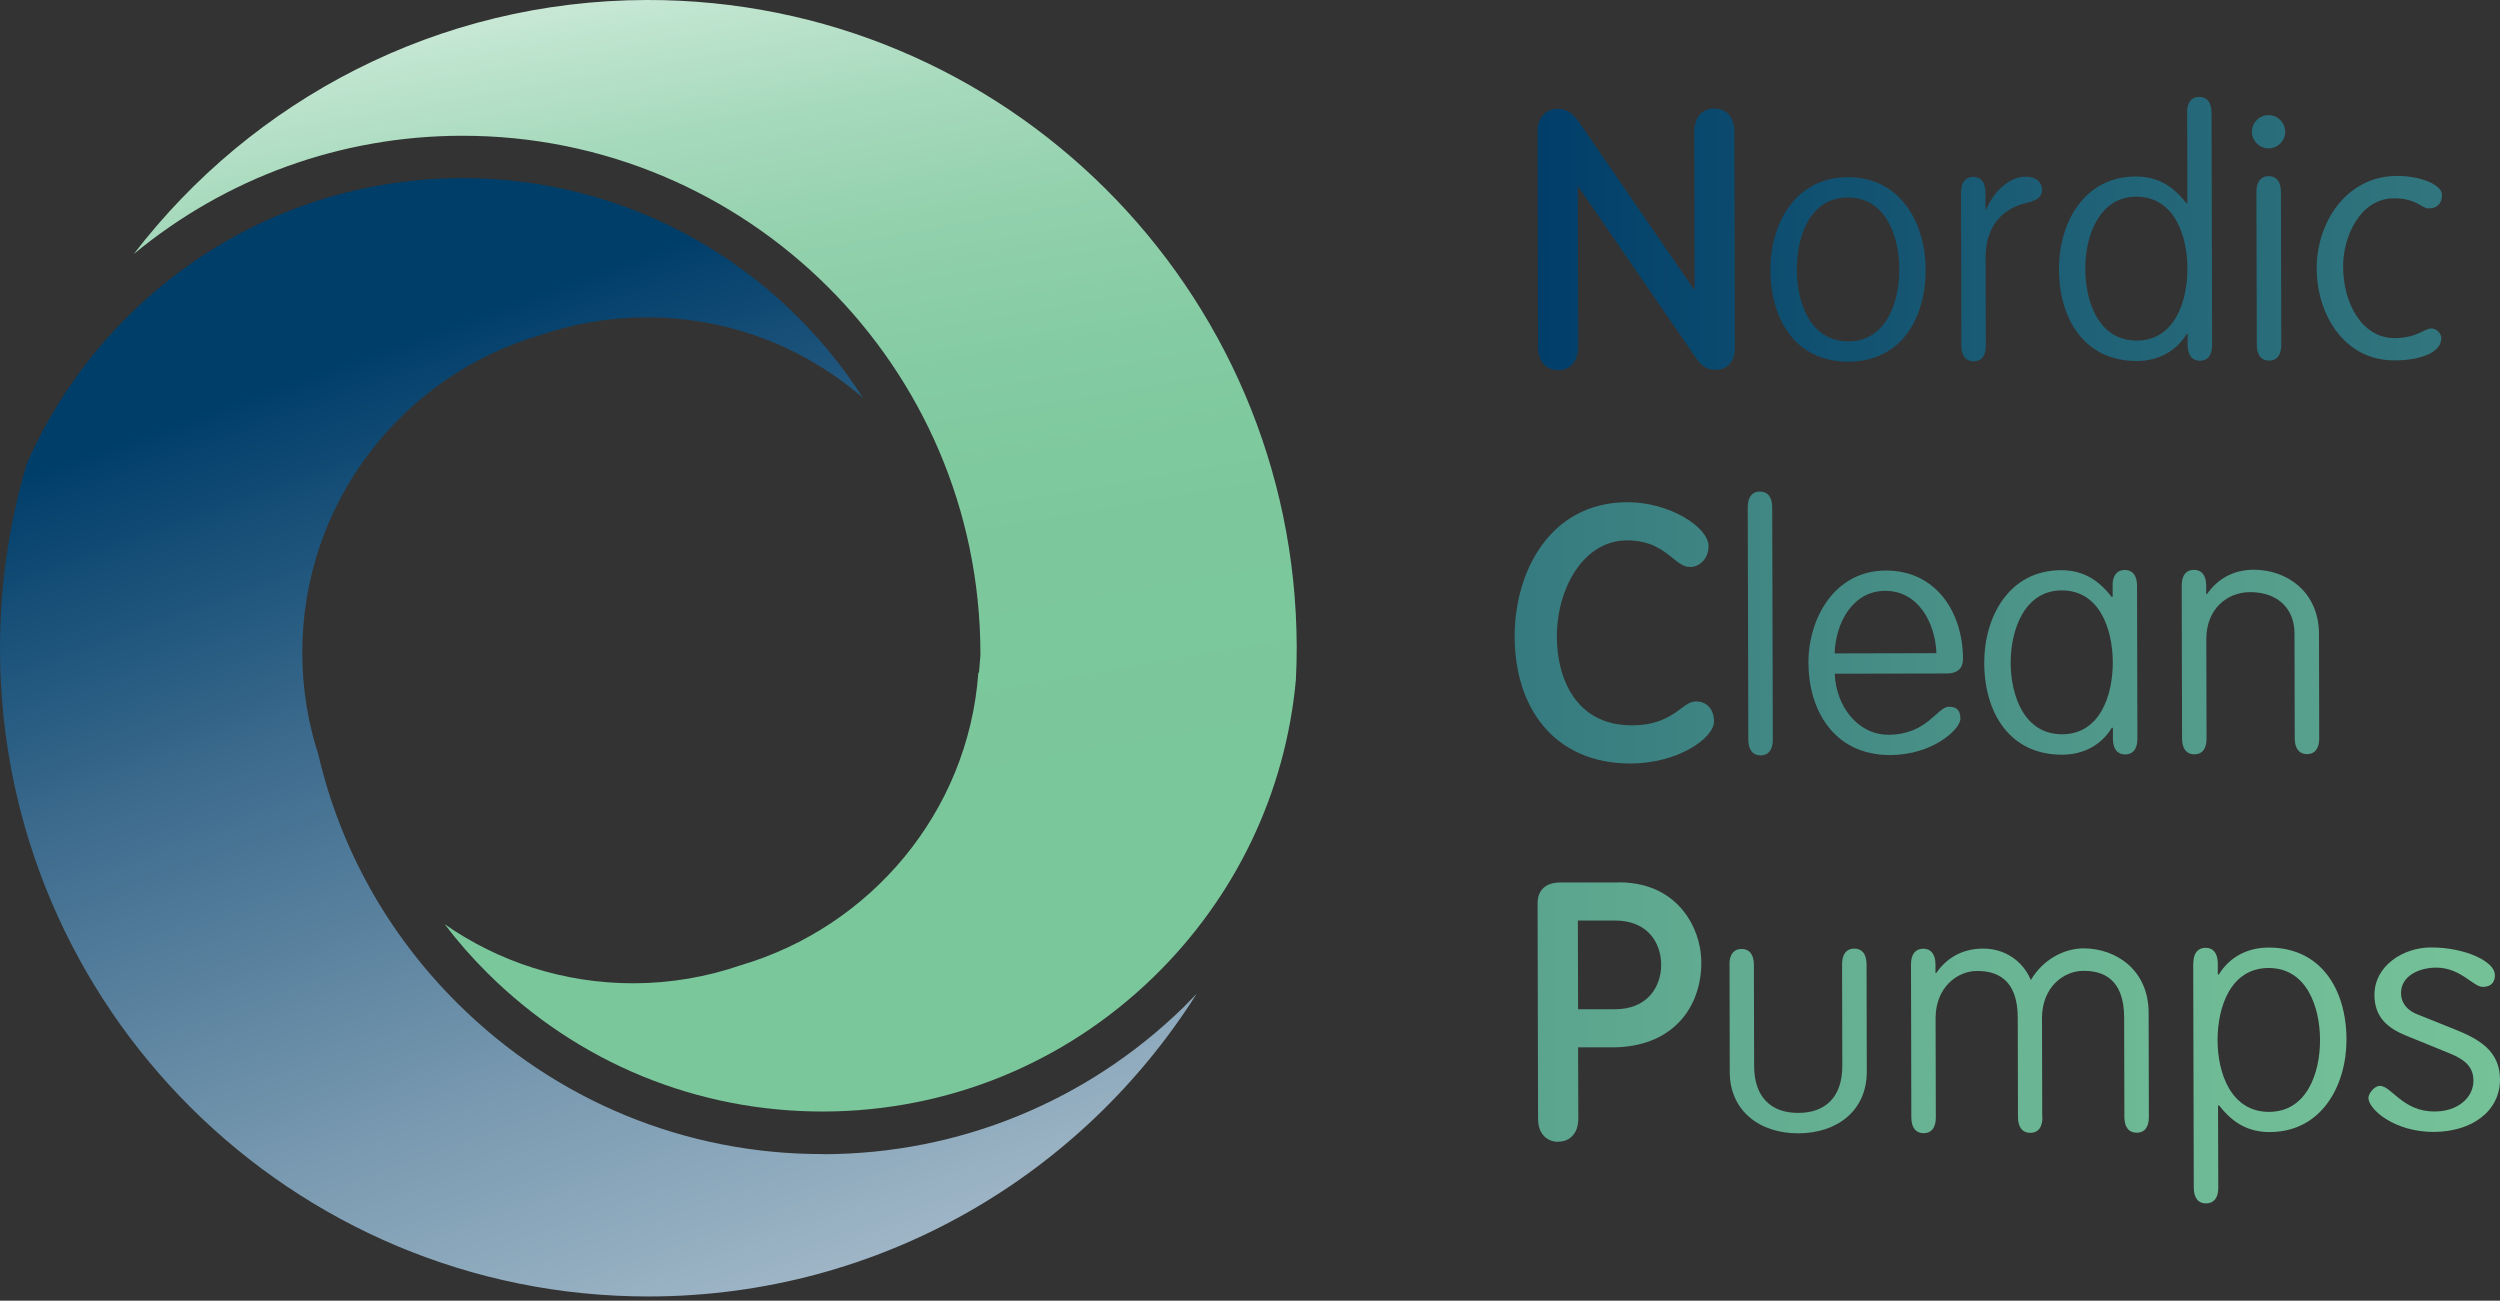 <?xml version="1.0" encoding="UTF-8"?> <svg xmlns="http://www.w3.org/2000/svg" width="148" height="77" viewBox="0 0 148 77" fill="none"><rect x="0" y="0" width="148" height="77" fill="#333333" stroke="none"/><path d="M58.04 38.613C58.04 38.654 58.04 38.702 58.04 38.743V38.805L57.957 39.801L57.916 39.842C57.318 48.092 51.521 54.886 43.841 57.146C41.862 57.826 39.74 58.204 37.528 58.211C33.365 58.218 29.497 56.926 26.324 54.714C27.093 55.724 27.931 56.686 28.852 57.599C34.189 62.91 41.258 65.822 48.766 65.802C56.096 65.781 63.027 62.958 68.296 57.833C73.152 53.107 76.106 46.918 76.717 40.241C76.752 39.588 76.765 38.929 76.765 38.269C76.697 17.091 59.475 -0.048 38.283 0C25.905 0.028 14.914 5.921 7.921 15.037C13.382 10.524 20.176 8.051 27.313 8.037C44.218 7.996 57.998 21.714 58.04 38.62V38.613Z" fill="url(#paint0_linear_951_6752)"></path><path d="M48.759 68.322C40.584 68.343 32.884 65.169 27.072 59.385C22.937 55.27 20.127 50.194 18.843 44.657C18.231 42.775 17.902 40.769 17.895 38.681C17.874 29.771 23.802 22.249 31.936 19.852C33.914 19.172 36.037 18.794 38.248 18.787C43.16 18.773 47.646 20.573 51.087 23.555C46.066 15.717 37.287 10.523 27.319 10.544C19.99 10.565 13.059 13.388 7.79 18.512C5.118 21.109 3.023 24.159 1.573 27.484C0.55 30.96 -0.007 34.648 6.28511e-05 38.468C0.048 59.66 17.27 76.799 38.468 76.751C52.111 76.716 64.064 69.565 70.844 58.829C70.582 59.103 70.322 59.371 70.054 59.639C64.318 65.224 56.755 68.308 48.766 68.329L48.759 68.322Z" fill="url(#paint1_linear_951_6752)"></path><path d="M92.963 20.525C92.963 21.13 92.702 21.453 92.242 21.453C91.782 21.453 91.521 21.13 91.514 20.532L91.486 7.762C91.486 7.199 91.802 6.917 92.208 6.917C92.613 6.917 92.853 7.158 93.052 7.439L100.746 18.643H100.787L100.76 7.824C100.76 7.219 101.021 6.896 101.481 6.896C101.941 6.896 102.202 7.219 102.209 7.817L102.237 20.546C102.237 21.226 101.955 21.432 101.557 21.432C101.172 21.432 101.014 21.253 100.774 20.91L92.977 9.562H92.936L92.963 20.525Z" fill="url(#paint2_linear_951_6752)"></path><path d="M92.241 21.913C91.664 21.913 91.053 21.549 91.053 20.526L91.025 7.755C91.025 7.268 91.204 6.972 91.355 6.808C91.568 6.574 91.87 6.443 92.207 6.443C92.915 6.443 93.285 6.966 93.43 7.158L100.32 17.187L100.299 7.817C100.299 6.794 100.91 6.423 101.487 6.423C102.064 6.423 102.676 6.787 102.676 7.81L102.703 20.539C102.703 20.986 102.607 21.316 102.394 21.549C102.195 21.776 101.913 21.893 101.556 21.893C100.952 21.893 100.67 21.57 100.395 21.178L93.409 11.012L93.43 20.526C93.43 21.549 92.818 21.92 92.241 21.92V21.913ZM92.207 7.378C92.138 7.378 92.076 7.398 92.035 7.44C91.98 7.501 91.946 7.611 91.953 7.755L91.98 20.526C91.98 20.986 92.145 20.979 92.241 20.979C92.337 20.979 92.495 20.979 92.495 20.519L92.468 9.088H93.182L93.361 9.287L101.158 20.636C101.384 20.951 101.432 20.951 101.556 20.951C101.611 20.951 101.68 20.945 101.7 20.924C101.707 20.917 101.776 20.835 101.776 20.532L101.748 7.804C101.748 7.343 101.584 7.343 101.487 7.35C101.391 7.35 101.233 7.35 101.233 7.81L101.261 19.104H100.546L100.368 18.904L92.674 7.701C92.482 7.44 92.358 7.385 92.214 7.385L92.207 7.378Z" fill="url(#paint3_linear_951_6752)"></path><path d="M109.415 21.412C106.344 21.418 104.813 18.973 104.806 15.964C104.806 13.271 106.255 10.496 109.388 10.489C112.541 10.482 113.99 13.251 113.997 15.937C114.004 18.945 112.486 21.405 109.415 21.412ZM109.415 20.209C111.661 20.209 112.444 17.894 112.437 15.944C112.437 13.993 111.641 11.691 109.394 11.691C107.148 11.691 106.365 14.006 106.372 15.957C106.372 17.908 107.162 20.209 109.415 20.209Z" fill="url(#paint4_linear_951_6752)"></path><path d="M117.562 20.464C117.562 21.068 117.301 21.391 116.841 21.391C116.38 21.391 116.119 21.068 116.112 20.471L116.092 11.396C116.092 10.792 116.353 10.476 116.813 10.469C117.273 10.469 117.534 10.792 117.541 11.389V12.392H117.582C118.105 11.204 119.025 10.462 119.925 10.462C120.605 10.462 120.887 10.84 120.893 11.245C120.893 11.643 120.612 11.87 119.911 12.028C119.107 12.214 117.541 12.9 117.548 15.264L117.562 20.464Z" fill="url(#paint5_linear_951_6752)"></path><path d="M129.473 6.664C129.473 6.059 129.734 5.736 130.195 5.736C130.655 5.736 130.916 6.052 130.923 6.657L130.957 20.43C130.957 21.034 130.696 21.357 130.236 21.357C129.776 21.357 129.515 21.034 129.508 20.437V19.777H129.446C128.807 20.821 127.742 21.371 126.499 21.371C123.428 21.378 121.897 18.932 121.89 15.924C121.89 13.231 123.339 10.456 126.437 10.449C127.68 10.449 128.608 10.964 129.432 12.029H129.494L129.48 6.671L129.473 6.664ZM126.492 20.162C128.738 20.162 129.501 17.847 129.494 15.896C129.494 13.945 128.718 11.644 126.471 11.644C124.28 11.644 123.442 13.959 123.449 15.91C123.449 17.861 124.239 20.162 126.492 20.162Z" fill="url(#paint6_linear_951_6752)"></path><path d="M134.296 6.814C134.838 6.814 135.278 7.254 135.285 7.797C135.285 8.339 134.845 8.779 134.303 8.786C133.76 8.786 133.32 8.346 133.313 7.804C133.313 7.261 133.753 6.821 134.296 6.814ZM135.051 20.423C135.051 21.027 134.79 21.35 134.33 21.35C133.87 21.35 133.609 21.027 133.602 20.43L133.581 11.355C133.581 10.751 133.842 10.428 134.303 10.428C134.763 10.428 135.024 10.751 135.031 11.348L135.051 20.423Z" fill="url(#paint7_linear_951_6752)"></path><path d="M143.92 19.44C144.181 19.44 144.524 19.681 144.524 20.024C144.524 20.91 143.185 21.336 141.756 21.336C138.747 21.343 137.153 18.575 137.146 15.889C137.146 13.196 138.878 10.421 141.914 10.414C143.281 10.414 144.565 10.929 144.565 11.534C144.565 11.994 144.325 12.338 143.762 12.338C143.377 12.338 143.04 11.74 141.735 11.74C139.688 11.74 138.706 14.055 138.713 15.765C138.713 18.012 139.867 20.017 141.756 20.017C143.061 20.017 143.521 19.454 143.92 19.447V19.44Z" fill="url(#paint8_linear_951_6752)"></path><path d="M100.677 32.334C100.677 32.835 100.341 33.096 100.038 33.096C99.434 33.096 98.692 31.516 96.322 31.516C93.313 31.523 91.692 34.759 91.699 37.671C91.706 40.625 93.162 43.407 96.611 43.4C99.118 43.4 99.88 41.985 100.402 41.985C100.767 41.985 101.007 42.205 101.007 42.706C101.007 43.331 99.166 44.719 96.535 44.726C92.159 44.74 90.14 41.49 90.133 37.671C90.126 33.914 92.125 30.197 96.343 30.184C98.754 30.184 100.684 31.619 100.684 32.32L100.677 32.334Z" fill="url(#paint9_linear_951_6752)"></path><path d="M96.515 45.2C94.337 45.2 92.544 44.417 91.335 42.94C90.25 41.614 89.673 39.794 89.666 37.685C89.659 33.866 91.741 29.744 96.336 29.73H96.35C98.816 29.73 101.145 31.194 101.145 32.334C101.145 32.684 101.028 33 100.808 33.227C100.602 33.44 100.32 33.584 100.039 33.564C99.675 33.564 99.379 33.323 99.036 33.048C98.486 32.602 97.737 31.991 96.336 31.991H96.322C93.712 31.991 92.16 34.889 92.166 37.678C92.166 40.227 93.341 42.94 96.597 42.94H96.611C98.184 42.94 98.988 42.343 99.517 41.944C99.833 41.711 100.08 41.525 100.403 41.525C101.049 41.525 101.468 41.992 101.468 42.714C101.468 43.689 99.352 45.193 96.528 45.2H96.508H96.515ZM96.357 30.665H96.343C92.366 30.672 90.593 34.196 90.6 37.685C90.6 39.574 91.109 41.188 92.057 42.349C93.101 43.62 94.598 44.273 96.515 44.273H96.535C99.008 44.273 100.472 43.009 100.547 42.7C100.547 42.466 100.465 42.459 100.41 42.466C100.382 42.48 100.21 42.604 100.08 42.707C99.489 43.146 98.493 43.881 96.618 43.881H96.604C92.654 43.881 91.246 40.543 91.239 37.685C91.232 33.392 93.856 31.07 96.329 31.063C98.074 31.077 99.049 31.853 99.633 32.334C99.785 32.458 99.991 32.623 100.066 32.643C100.066 32.643 100.107 32.629 100.149 32.588C100.197 32.533 100.224 32.451 100.224 32.348C100.169 31.997 98.63 30.672 96.364 30.672L96.357 30.665Z" fill="url(#paint10_linear_951_6752)"></path><path d="M104.95 43.792C104.95 44.397 104.689 44.719 104.228 44.719C103.768 44.719 103.507 44.397 103.5 43.799L103.466 30.026C103.466 29.422 103.727 29.099 104.187 29.099C104.647 29.099 104.908 29.422 104.915 30.019L104.95 43.792Z" fill="url(#paint11_linear_951_6752)"></path><path d="M108.618 39.89C108.68 41.759 109.951 43.503 111.798 43.496C114.086 43.496 114.684 41.841 115.371 41.841C115.769 41.841 116.051 41.978 116.057 42.542C116.057 43.187 114.395 44.692 111.908 44.699C108.494 44.706 107.065 41.937 107.059 39.251C107.052 36.565 108.632 33.783 111.64 33.776C114.649 33.77 116.202 36.297 116.209 38.983C116.209 39.368 116.092 39.87 115.226 39.87L108.618 39.883V39.89ZM114.635 38.667C114.574 36.881 113.564 34.978 111.613 34.978C109.662 34.978 108.666 36.895 108.611 38.681L114.635 38.667Z" fill="url(#paint12_linear_951_6752)"></path><path d="M125.063 34.669C125.063 34.065 125.324 33.742 125.785 33.742C126.245 33.742 126.506 34.058 126.513 34.663L126.533 43.737C126.533 44.342 126.272 44.664 125.812 44.664C125.352 44.664 125.091 44.342 125.084 43.744V43.084H125.022C124.383 44.129 123.319 44.678 122.075 44.678C119.005 44.685 117.473 42.24 117.466 39.231C117.466 36.538 118.915 33.763 122.013 33.756C123.257 33.756 124.184 34.271 125.008 35.336H125.07V34.676L125.063 34.669ZM122.075 43.469C124.321 43.469 125.084 41.154 125.077 39.203C125.07 37.252 124.301 34.951 122.055 34.951C119.863 34.951 119.032 37.266 119.032 39.217C119.032 41.168 119.822 43.469 122.075 43.469Z" fill="url(#paint13_linear_951_6752)"></path><path d="M130.627 43.73C130.627 44.335 130.366 44.658 129.906 44.658C129.446 44.658 129.185 44.335 129.178 43.737L129.157 34.663C129.157 34.058 129.418 33.735 129.879 33.735C130.339 33.735 130.6 34.058 130.607 34.656V35.178H130.648C131.191 34.395 132.07 33.728 133.437 33.728C135.326 33.728 137.277 34.986 137.284 37.534L137.297 43.717C137.297 44.321 137.036 44.644 136.576 44.644C136.116 44.644 135.855 44.321 135.848 43.723L135.834 37.5C135.834 36.016 134.824 35.054 133.217 35.054C131.871 35.054 130.607 36.023 130.614 37.85L130.627 43.73Z" fill="url(#paint14_linear_951_6752)"></path><path d="M92.963 66.199C92.963 66.804 92.702 67.127 92.242 67.127C91.782 67.127 91.521 66.804 91.514 66.206L91.486 53.477C91.486 52.996 91.706 52.715 92.386 52.715H95.821C99.077 52.701 100.245 55.229 100.252 56.995C100.252 59.364 98.775 61.535 95.484 61.542H92.956L92.97 66.206L92.963 66.199ZM92.95 60.216H95.601C97.889 60.203 98.809 58.554 98.809 57.111C98.809 55.669 97.882 54.02 95.587 54.027H92.936L92.95 60.216Z" fill="url(#paint15_linear_951_6752)"></path><path d="M92.241 67.594C91.87 67.594 91.561 67.45 91.341 67.182C91.149 66.942 91.053 66.612 91.053 66.207L91.025 53.478C91.025 53.093 91.142 52.784 91.369 52.571C91.602 52.351 91.939 52.241 92.392 52.241H95.827L95.841 52.234C97.847 52.234 99.001 53.127 99.619 53.883C100.32 54.735 100.718 55.861 100.718 56.988C100.718 58.348 100.272 59.578 99.447 60.464C98.513 61.467 97.146 61.996 95.484 62.003H93.423L93.436 66.2C93.436 66.605 93.34 66.935 93.148 67.175C92.935 67.443 92.626 67.587 92.248 67.587L92.241 67.594ZM95.841 53.169H92.392C92.097 53.175 92.015 53.244 92.001 53.251C91.973 53.279 91.953 53.361 91.953 53.471L91.98 66.2C91.98 66.461 92.042 66.564 92.07 66.598C92.083 66.619 92.118 66.653 92.234 66.653C92.358 66.653 92.385 66.612 92.406 66.591C92.434 66.557 92.495 66.454 92.495 66.193L92.482 61.068H95.477C96.871 61.055 98.005 60.629 98.76 59.818C99.42 59.104 99.784 58.094 99.784 56.974C99.784 56.074 99.447 55.133 98.898 54.46C98.183 53.594 97.16 53.155 95.841 53.155V53.169ZM92.489 60.684L92.475 53.567H95.594C95.594 53.567 95.6 53.56 95.607 53.56C98.128 53.56 99.275 55.401 99.282 57.112C99.282 58.018 98.98 58.87 98.424 59.509C97.963 60.038 97.098 60.677 95.607 60.677H92.489V60.684ZM93.409 54.494L93.423 59.749H95.607C96.521 59.743 97.228 59.454 97.716 58.898C98.115 58.437 98.348 57.785 98.341 57.112C98.341 55.903 97.62 54.494 95.6 54.494H93.409Z" fill="url(#paint16_linear_951_6752)"></path><path d="M102.381 57.105C102.381 56.501 102.642 56.178 103.102 56.178C103.562 56.178 103.823 56.501 103.83 57.098L103.844 63.102C103.844 64.929 104.833 65.891 106.461 65.884C108.089 65.884 109.072 64.916 109.065 63.088L109.051 57.085C109.051 56.48 109.312 56.157 109.772 56.157C110.233 56.157 110.494 56.473 110.5 57.078L110.514 63.446C110.514 65.754 108.756 67.086 106.468 67.093C104.181 67.1 102.408 65.774 102.401 63.466L102.388 57.098L102.381 57.105Z" fill="url(#paint17_linear_951_6752)"></path><path d="M120.914 66.138C120.914 66.742 120.653 67.065 120.193 67.065C119.732 67.065 119.471 66.742 119.464 66.144L119.451 60.264C119.451 57.915 118.159 57.475 117.033 57.482C115.872 57.482 114.587 58.451 114.587 60.278L114.601 66.158C114.601 66.763 114.34 67.085 113.88 67.085C113.419 67.085 113.158 66.763 113.151 66.165L113.131 57.09C113.131 56.486 113.392 56.17 113.852 56.163C114.312 56.163 114.573 56.486 114.58 57.084V57.606H114.622C115.164 56.823 116.043 56.156 117.41 56.156C118.654 56.156 119.739 56.857 120.227 58.018C120.948 56.788 122.212 56.143 123.352 56.143C125.242 56.143 127.192 57.4 127.199 59.948L127.213 66.131C127.213 66.735 126.952 67.058 126.492 67.058C126.031 67.058 125.77 66.735 125.764 66.138L125.75 60.257C125.75 57.908 124.458 57.468 123.332 57.475C122.164 57.475 120.886 58.444 120.886 60.271L120.9 66.151L120.914 66.138Z" fill="url(#paint18_linear_951_6752)"></path><path d="M129.845 57.037C129.845 56.432 130.106 56.116 130.566 56.109C131.026 56.109 131.287 56.432 131.294 57.03V57.689H131.356C131.995 56.645 133.06 56.096 134.303 56.096C137.374 56.089 138.905 58.534 138.912 61.543C138.912 64.236 137.463 67.011 134.365 67.018C133.121 67.018 132.194 66.503 131.37 65.438H131.308L131.322 70.315C131.322 70.92 131.061 71.236 130.6 71.243C130.14 71.243 129.879 70.927 129.872 70.322L129.838 57.03L129.845 57.037ZM134.324 65.823C136.57 65.823 137.353 63.508 137.346 61.557C137.339 59.606 136.556 57.305 134.303 57.305C132.05 57.305 131.28 59.62 131.28 61.571C131.28 63.522 132.07 65.823 134.324 65.823Z" fill="url(#paint19_linear_951_6752)"></path><path d="M147.698 57.716C147.698 58.039 147.581 58.417 146.976 58.423C146.413 58.423 145.671 57.283 144.222 57.283C143.219 57.283 142.133 57.771 142.14 58.794C142.14 59.275 142.401 59.777 143.129 60.058L145.321 60.938C146.77 61.515 147.993 62.215 148 63.905C148 65.794 146.324 67.003 144.071 67.01C141.742 67.01 140.21 65.671 140.21 64.991C140.21 64.771 140.533 64.29 140.89 64.283C141.57 64.283 142.236 65.808 144.125 65.801C145.513 65.801 146.434 64.97 146.427 63.967C146.427 63.026 145.719 62.641 144.936 62.325L142.442 61.309C141.357 60.869 140.574 60.23 140.567 58.904C140.567 57.16 142.285 56.088 143.913 56.088C146.001 56.088 147.732 56.96 147.691 57.723L147.698 57.716Z" fill="url(#paint20_linear_951_6752)"></path><defs><linearGradient id="paint0_linear_951_6752" x1="36.25" y1="-10.222" x2="46.953" y2="51.843" gradientUnits="userSpaceOnUse"><stop stop-color="white"></stop><stop offset="0.08" stop-color="#E1F2E8"></stop><stop offset="0.18" stop-color="#C1E5D0"></stop><stop offset="0.29" stop-color="#A7DABD"></stop><stop offset="0.41" stop-color="#93D1AD"></stop><stop offset="0.55" stop-color="#84CBA3"></stop><stop offset="0.72" stop-color="#7CC89C"></stop><stop offset="1" stop-color="#7AC79B"></stop></linearGradient><linearGradient id="paint1_linear_951_6752" x1="68.893" y1="145.204" x2="23.947" y2="19.996" gradientUnits="userSpaceOnUse"><stop stop-color="white"></stop><stop offset="0.1" stop-color="#F9FAFB"></stop><stop offset="0.22" stop-color="#E9EEF2"></stop><stop offset="0.36" stop-color="#CEDAE2"></stop><stop offset="0.51" stop-color="#A8BDCC"></stop><stop offset="0.67" stop-color="#7899B0"></stop><stop offset="0.84" stop-color="#3F6D8F"></stop><stop offset="1" stop-color="#003E6A"></stop></linearGradient><linearGradient id="paint2_linear_951_6752" x1="285.415" y1="14.171" x2="89.693" y2="14.171" gradientUnits="userSpaceOnUse"><stop stop-color="#7AC79B"></stop><stop offset="0.14" stop-color="#74C198"></stop><stop offset="0.32" stop-color="#66B193"></stop><stop offset="0.53" stop-color="#4E9689"></stop><stop offset="0.75" stop-color="#2D717C"></stop><stop offset="0.98" stop-color="#03416B"></stop><stop offset="1" stop-color="#003E6A"></stop></linearGradient><linearGradient id="paint3_linear_951_6752" x1="285.414" y1="14.171" x2="89.693" y2="14.171" gradientUnits="userSpaceOnUse"><stop stop-color="#7AC79B"></stop><stop offset="0.14" stop-color="#74C198"></stop><stop offset="0.32" stop-color="#66B193"></stop><stop offset="0.53" stop-color="#4E9689"></stop><stop offset="0.75" stop-color="#2D717C"></stop><stop offset="0.98" stop-color="#03416B"></stop><stop offset="1" stop-color="#003E6A"></stop></linearGradient><linearGradient id="paint4_linear_951_6752" x1="285.414" y1="15.95" x2="89.693" y2="15.95" gradientUnits="userSpaceOnUse"><stop stop-color="#7AC79B"></stop><stop offset="0.14" stop-color="#74C198"></stop><stop offset="0.32" stop-color="#66B193"></stop><stop offset="0.53" stop-color="#4E9689"></stop><stop offset="0.75" stop-color="#2D717C"></stop><stop offset="0.98" stop-color="#03416B"></stop><stop offset="1" stop-color="#003E6A"></stop></linearGradient><linearGradient id="paint5_linear_951_6752" x1="285.414" y1="15.93" x2="89.693" y2="15.93" gradientUnits="userSpaceOnUse"><stop stop-color="#7AC79B"></stop><stop offset="0.14" stop-color="#74C198"></stop><stop offset="0.32" stop-color="#66B193"></stop><stop offset="0.53" stop-color="#4E9689"></stop><stop offset="0.75" stop-color="#2D717C"></stop><stop offset="0.98" stop-color="#03416B"></stop><stop offset="1" stop-color="#003E6A"></stop></linearGradient><linearGradient id="paint6_linear_951_6752" x1="285.414" y1="13.554" x2="89.693" y2="13.554" gradientUnits="userSpaceOnUse"><stop stop-color="#7AC79B"></stop><stop offset="0.14" stop-color="#74C198"></stop><stop offset="0.32" stop-color="#66B193"></stop><stop offset="0.53" stop-color="#4E9689"></stop><stop offset="0.75" stop-color="#2D717C"></stop><stop offset="0.98" stop-color="#03416B"></stop><stop offset="1" stop-color="#003E6A"></stop></linearGradient><linearGradient id="paint7_linear_951_6752" x1="285.414" y1="14.082" x2="89.693" y2="14.082" gradientUnits="userSpaceOnUse"><stop stop-color="#7AC79B"></stop><stop offset="0.14" stop-color="#74C198"></stop><stop offset="0.32" stop-color="#66B193"></stop><stop offset="0.53" stop-color="#4E9689"></stop><stop offset="0.75" stop-color="#2D717C"></stop><stop offset="0.98" stop-color="#03416B"></stop><stop offset="1" stop-color="#003E6A"></stop></linearGradient><linearGradient id="paint8_linear_951_6752" x1="285.414" y1="15.868" x2="89.693" y2="15.868" gradientUnits="userSpaceOnUse"><stop stop-color="#7AC79B"></stop><stop offset="0.14" stop-color="#74C198"></stop><stop offset="0.32" stop-color="#66B193"></stop><stop offset="0.53" stop-color="#4E9689"></stop><stop offset="0.75" stop-color="#2D717C"></stop><stop offset="0.98" stop-color="#03416B"></stop><stop offset="1" stop-color="#003E6A"></stop></linearGradient><linearGradient id="paint9_linear_951_6752" x1="225.582" y1="37.465" x2="29.861" y2="37.465" gradientUnits="userSpaceOnUse"><stop stop-color="#7AC79B"></stop><stop offset="0.14" stop-color="#74C198"></stop><stop offset="0.32" stop-color="#66B193"></stop><stop offset="0.53" stop-color="#4E9689"></stop><stop offset="0.75" stop-color="#2D717C"></stop><stop offset="0.98" stop-color="#03416B"></stop><stop offset="1" stop-color="#003E6A"></stop></linearGradient><linearGradient id="paint10_linear_951_6752" x1="225.583" y1="37.465" x2="29.861" y2="37.465" gradientUnits="userSpaceOnUse"><stop stop-color="#7AC79B"></stop><stop offset="0.14" stop-color="#74C198"></stop><stop offset="0.32" stop-color="#66B193"></stop><stop offset="0.53" stop-color="#4E9689"></stop><stop offset="0.75" stop-color="#2D717C"></stop><stop offset="0.98" stop-color="#03416B"></stop><stop offset="1" stop-color="#003E6A"></stop></linearGradient><linearGradient id="paint11_linear_951_6752" x1="225.582" y1="36.909" x2="29.861" y2="36.909" gradientUnits="userSpaceOnUse"><stop stop-color="#7AC79B"></stop><stop offset="0.14" stop-color="#74C198"></stop><stop offset="0.32" stop-color="#66B193"></stop><stop offset="0.53" stop-color="#4E9689"></stop><stop offset="0.75" stop-color="#2D717C"></stop><stop offset="0.98" stop-color="#03416B"></stop><stop offset="1" stop-color="#003E6A"></stop></linearGradient><linearGradient id="paint12_linear_951_6752" x1="225.582" y1="39.237" x2="29.861" y2="39.237" gradientUnits="userSpaceOnUse"><stop stop-color="#7AC79B"></stop><stop offset="0.14" stop-color="#74C198"></stop><stop offset="0.32" stop-color="#66B193"></stop><stop offset="0.53" stop-color="#4E9689"></stop><stop offset="0.75" stop-color="#2D717C"></stop><stop offset="0.98" stop-color="#03416B"></stop><stop offset="1" stop-color="#003E6A"></stop></linearGradient><linearGradient id="paint13_linear_951_6752" x1="225.582" y1="39.21" x2="29.861" y2="39.21" gradientUnits="userSpaceOnUse"><stop stop-color="#7AC79B"></stop><stop offset="0.14" stop-color="#74C198"></stop><stop offset="0.32" stop-color="#66B193"></stop><stop offset="0.53" stop-color="#4E9689"></stop><stop offset="0.75" stop-color="#2D717C"></stop><stop offset="0.98" stop-color="#03416B"></stop><stop offset="1" stop-color="#003E6A"></stop></linearGradient><linearGradient id="paint14_linear_951_6752" x1="225.582" y1="39.19" x2="29.861" y2="39.19" gradientUnits="userSpaceOnUse"><stop stop-color="#7AC79B"></stop><stop offset="0.14" stop-color="#74C198"></stop><stop offset="0.32" stop-color="#66B193"></stop><stop offset="0.53" stop-color="#4E9689"></stop><stop offset="0.75" stop-color="#2D717C"></stop><stop offset="0.98" stop-color="#03416B"></stop><stop offset="1" stop-color="#003E6A"></stop></linearGradient><linearGradient id="paint15_linear_951_6752" x1="172.806" y1="59.914" x2="-22.916" y2="59.914" gradientUnits="userSpaceOnUse"><stop stop-color="#7AC79B"></stop><stop offset="0.14" stop-color="#74C198"></stop><stop offset="0.32" stop-color="#66B193"></stop><stop offset="0.53" stop-color="#4E9689"></stop><stop offset="0.75" stop-color="#2D717C"></stop><stop offset="0.98" stop-color="#03416B"></stop><stop offset="1" stop-color="#003E6A"></stop></linearGradient><linearGradient id="paint16_linear_951_6752" x1="172.805" y1="59.914" x2="-22.916" y2="59.914" gradientUnits="userSpaceOnUse"><stop stop-color="#7AC79B"></stop><stop offset="0.14" stop-color="#74C198"></stop><stop offset="0.32" stop-color="#66B193"></stop><stop offset="0.53" stop-color="#4E9689"></stop><stop offset="0.75" stop-color="#2D717C"></stop><stop offset="0.98" stop-color="#03416B"></stop><stop offset="1" stop-color="#003E6A"></stop></linearGradient><linearGradient id="paint17_linear_951_6752" x1="172.805" y1="61.632" x2="-22.916" y2="61.632" gradientUnits="userSpaceOnUse"><stop stop-color="#7AC79B"></stop><stop offset="0.14" stop-color="#74C198"></stop><stop offset="0.32" stop-color="#66B193"></stop><stop offset="0.53" stop-color="#4E9689"></stop><stop offset="0.75" stop-color="#2D717C"></stop><stop offset="0.98" stop-color="#03416B"></stop><stop offset="1" stop-color="#003E6A"></stop></linearGradient><linearGradient id="paint18_linear_951_6752" x1="172.805" y1="61.604" x2="-22.916" y2="61.604" gradientUnits="userSpaceOnUse"><stop stop-color="#7AC79B"></stop><stop offset="0.14" stop-color="#74C198"></stop><stop offset="0.32" stop-color="#66B193"></stop><stop offset="0.53" stop-color="#4E9689"></stop><stop offset="0.75" stop-color="#2D717C"></stop><stop offset="0.98" stop-color="#03416B"></stop><stop offset="1" stop-color="#003E6A"></stop></linearGradient><linearGradient id="paint19_linear_951_6752" x1="172.806" y1="63.679" x2="-22.916" y2="63.679" gradientUnits="userSpaceOnUse"><stop stop-color="#7AC79B"></stop><stop offset="0.14" stop-color="#74C198"></stop><stop offset="0.32" stop-color="#66B193"></stop><stop offset="0.53" stop-color="#4E9689"></stop><stop offset="0.75" stop-color="#2D717C"></stop><stop offset="0.98" stop-color="#03416B"></stop><stop offset="1" stop-color="#003E6A"></stop></linearGradient><linearGradient id="paint20_linear_951_6752" x1="172.805" y1="61.542" x2="-22.916" y2="61.542" gradientUnits="userSpaceOnUse"><stop stop-color="#7AC79B"></stop><stop offset="0.14" stop-color="#74C198"></stop><stop offset="0.32" stop-color="#66B193"></stop><stop offset="0.53" stop-color="#4E9689"></stop><stop offset="0.75" stop-color="#2D717C"></stop><stop offset="0.98" stop-color="#03416B"></stop><stop offset="1" stop-color="#003E6A"></stop></linearGradient></defs></svg> 